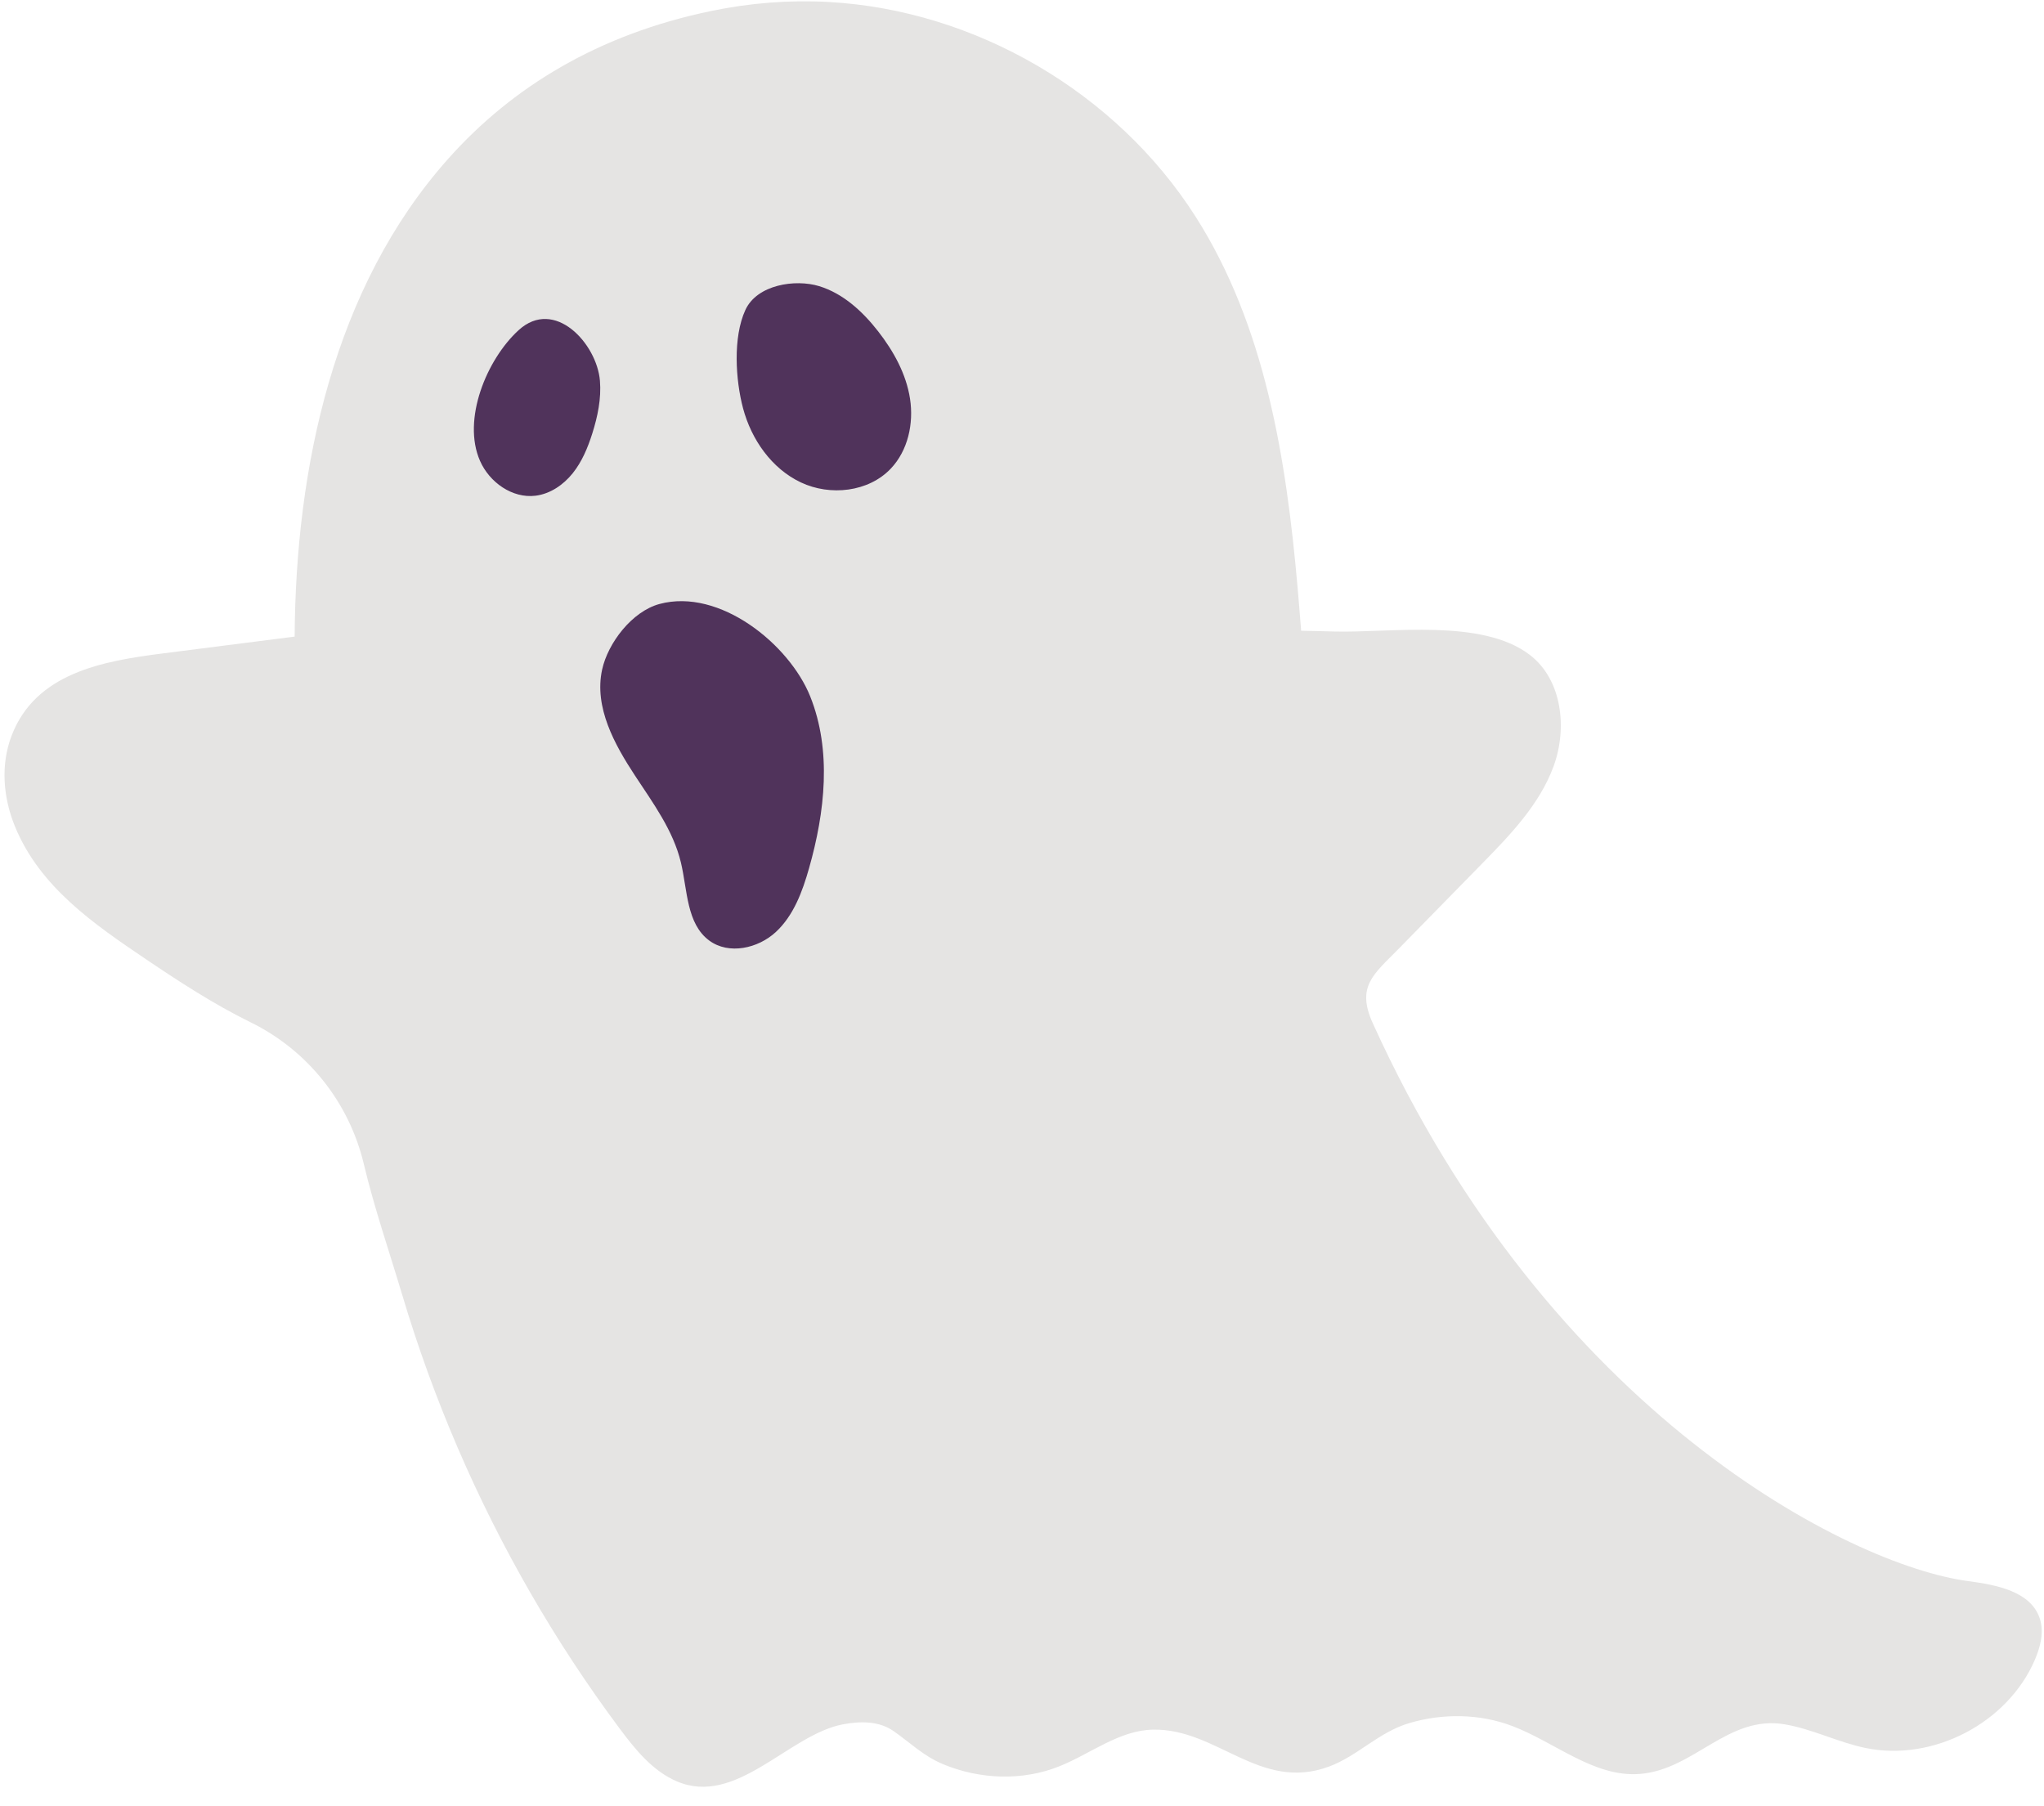 <?xml version="1.0" encoding="UTF-8"?><svg xmlns="http://www.w3.org/2000/svg" xmlns:xlink="http://www.w3.org/1999/xlink" height="79.8" preserveAspectRatio="xMidYMid meet" version="1.0" viewBox="2.8 8.5 90.3 79.8" width="90.3" zoomAndPan="magnify"><g id="change1_1"><path d="M63.447,53.706c-0.74-1.633,0.033-2.155,1.161-3.307c1.219-1.244,2.438-2.489,3.656-3.733 c1.258-1.284,2.55-2.623,3.17-4.31c0.62-1.688,0.375-3.834-1.054-4.926c-2.116-1.617-6.13-0.967-8.624-1.029 c-0.487-0.012-0.981-0.028-1.474-0.035c-0.05-0.638-0.101-1.275-0.157-1.91 c-0.502-5.702-1.432-11.568-4.512-16.394c-3.497-5.48-9.724-9.119-16.215-9.475 c-1.729-0.095-3.468,0.044-5.163,0.395c-5.009,1.036-8.812,3.369-11.624,6.521 c-5.075,5.69-6.749,13.647-6.794,21.122c-1.948,0.248-3.896,0.497-5.845,0.746 c-2.633,0.336-5.605,0.858-6.662,3.638c-0.489,1.285-0.372,2.721,0.147,3.994c1.093,2.679,3.481,4.316,5.79,5.875 c1.466,0.99,3.015,1.998,4.625,2.788c2.517,1.235,4.353,3.535,5.001,6.263c0.458,1.925,1.133,3.892,1.706,5.811 c0.683,2.289,1.501,4.539,2.446,6.733c1.89,4.389,4.29,8.559,7.146,12.39 c0.692,0.929,1.456,1.874,2.519,2.333c2.64,1.142,4.961-2.076,7.366-2.518 c0.78-0.143,1.584-0.143,2.218,0.3c0.743,0.519,1.317,1.099,2.18,1.46 c1.622,0.679,3.514,0.755,5.154,0.094c1.385-0.558,2.644-1.592,4.137-1.617c2.837-0.048,4.715,2.756,7.762,1.634 c1.279-0.471,2.199-1.526,3.563-1.926c1.475-0.433,3.092-0.416,4.535,0.131 c1.904,0.722,3.617,2.279,5.646,2.118c2.396-0.19,3.886-2.612,6.388-2.192 c1.226,0.206,2.359,0.795,3.577,1.046c2.979,0.616,6.275-1.099,7.479-3.893 c0.25-0.58,0.417-1.242,0.214-1.841c-0.402-1.188-1.913-1.473-3.156-1.638 C84.542,77.667,71.263,70.953,63.447,53.706z" fill="#E5E4E3"/></g><g id="change2_1"><path d="M35.729,22.195c0.515-1.122,2.205-1.375,3.26-1.053c1.066,0.326,1.926,1.123,2.611,2.003 c0.68,0.874,1.234,1.876,1.403,2.97c0.169,1.094-0.089,2.289-0.852,3.091c-0.985,1.036-2.675,1.218-3.968,0.608 c-1.293-0.61-2.188-1.894-2.556-3.275C35.296,25.295,35.171,23.41,35.729,22.195z M24.007,28.863 c0.416,0.946,1.425,1.664,2.45,1.538c0.65-0.08,1.232-0.479,1.642-0.99c0.41-0.511,0.667-1.128,0.865-1.753 c0.24-0.755,0.405-1.547,0.34-2.336c-0.135-1.64-2.004-3.689-3.595-2.233 C24.301,24.377,23.202,27.034,24.007,28.863z M30.846,42.756c0.801,1.22,1.696,2.429,2.035,3.849 c0.292,1.222,0.243,2.705,1.254,3.45c0.864,0.636,2.155,0.349,2.942-0.381c0.786-0.73,1.173-1.786,1.466-2.818 c0.704-2.48,1.009-5.199,0.049-7.592c-0.922-2.297-3.998-4.797-6.657-4.08c-1.212,0.327-2.277,1.721-2.534,2.898 C29.035,39.755,29.962,41.408,30.846,42.756z" fill="#50335B"/></g></svg>